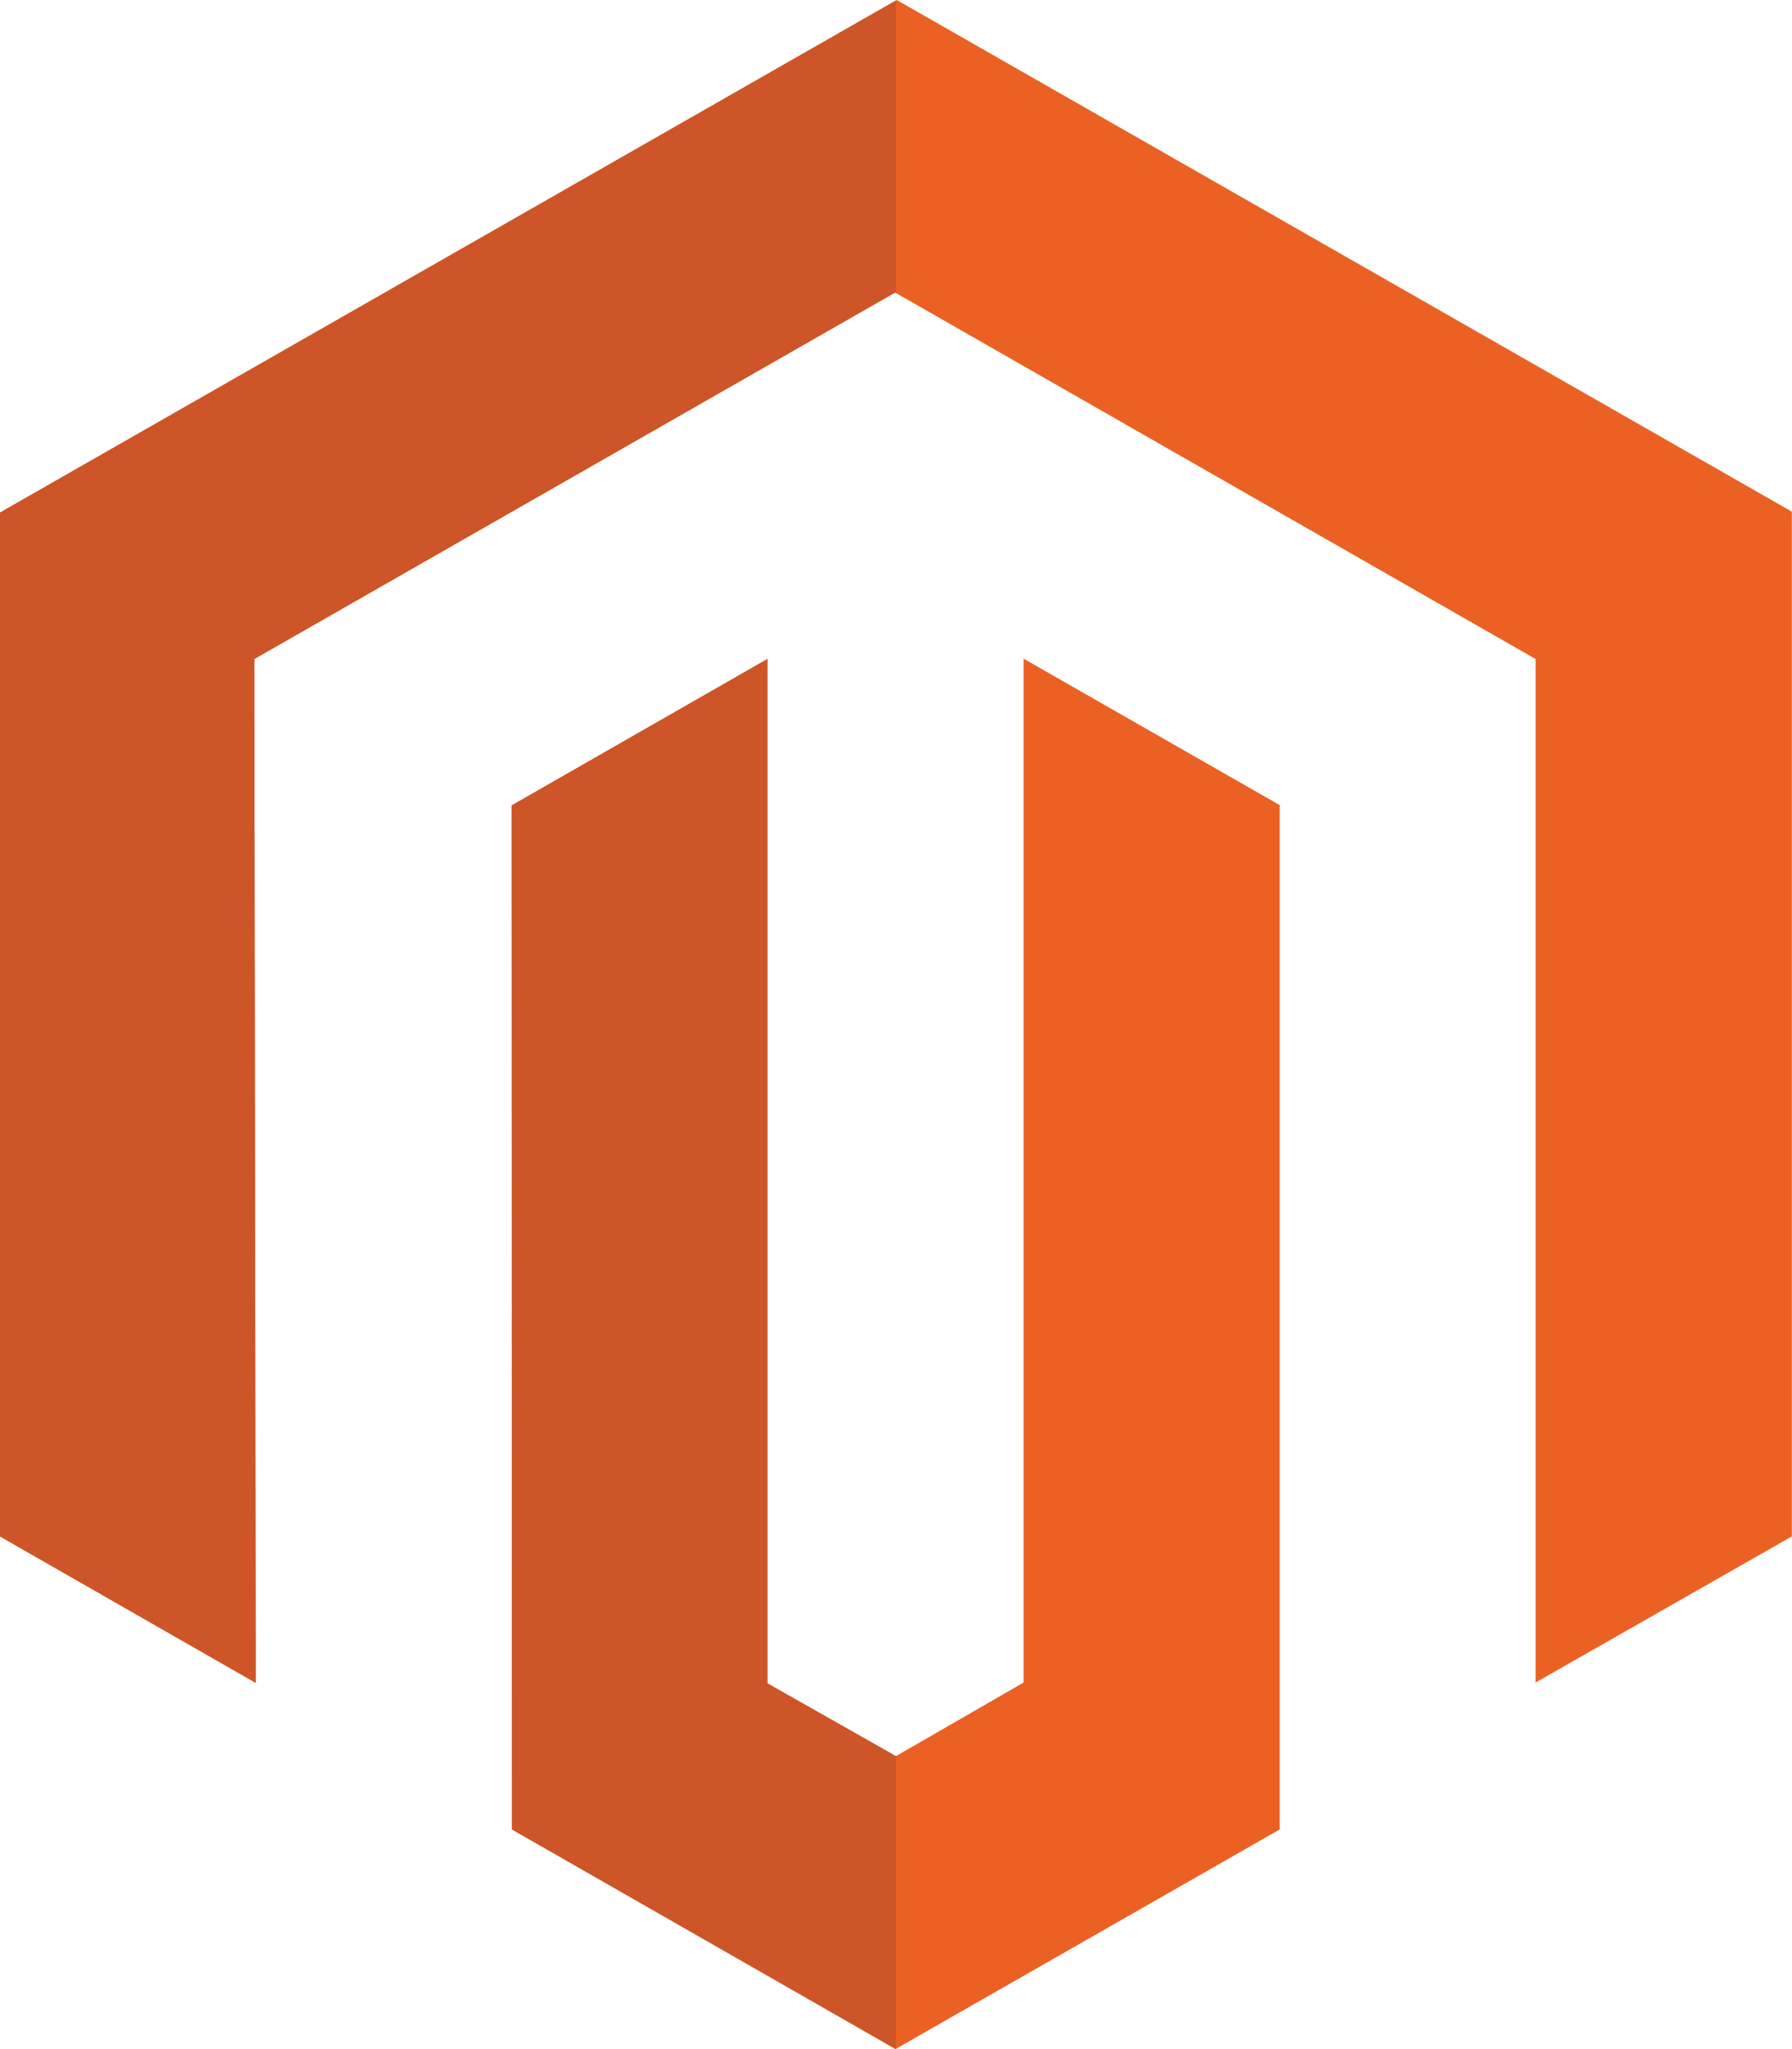 <svg viewBox="0 0 107.63 123" xmlns="http://www.w3.org/2000/svg" data-sanitized-data-name="Layer 1" data-name="Layer 1" id="Layer_1">
  <defs>
    <style>
      .cls-1 {
        fill: #eb6124;
      }

      .cls-1, .cls-2 {
        stroke-width: 0px;
      }

      .cls-2 {
        fill: #cd5527;
      }
    </style>
  </defs>
  <polygon points="30.73 48.35 30.75 109.82 53.79 123 76.86 109.82 76.86 48.33 61.48 39.54 61.48 101 61.48 101 53.81 105.42 46.09 101.05 46.09 39.56 30.73 48.35" class="cls-1"></polygon>
  <polygon points="107.62 92.23 107.62 30.72 107.63 30.72 53.86 0 0 30.77 0 92.23 15.36 101.02 15.27 39.56 53.76 17.56 92.23 39.56 92.23 101 107.62 92.23" class="cls-1"></polygon>
  <polygon points="46.09 39.56 30.73 48.35 30.75 109.82 53.79 123 53.81 122.98 53.81 105.42 53.81 105.42 46.09 101.05 46.09 39.56" class="cls-2"></polygon>
  <polygon points="53.81 .03 0 30.77 0 92.23 15.36 101.02 15.27 39.56 53.76 17.56 53.81 17.59 53.81 .03" class="cls-2"></polygon>
</svg>